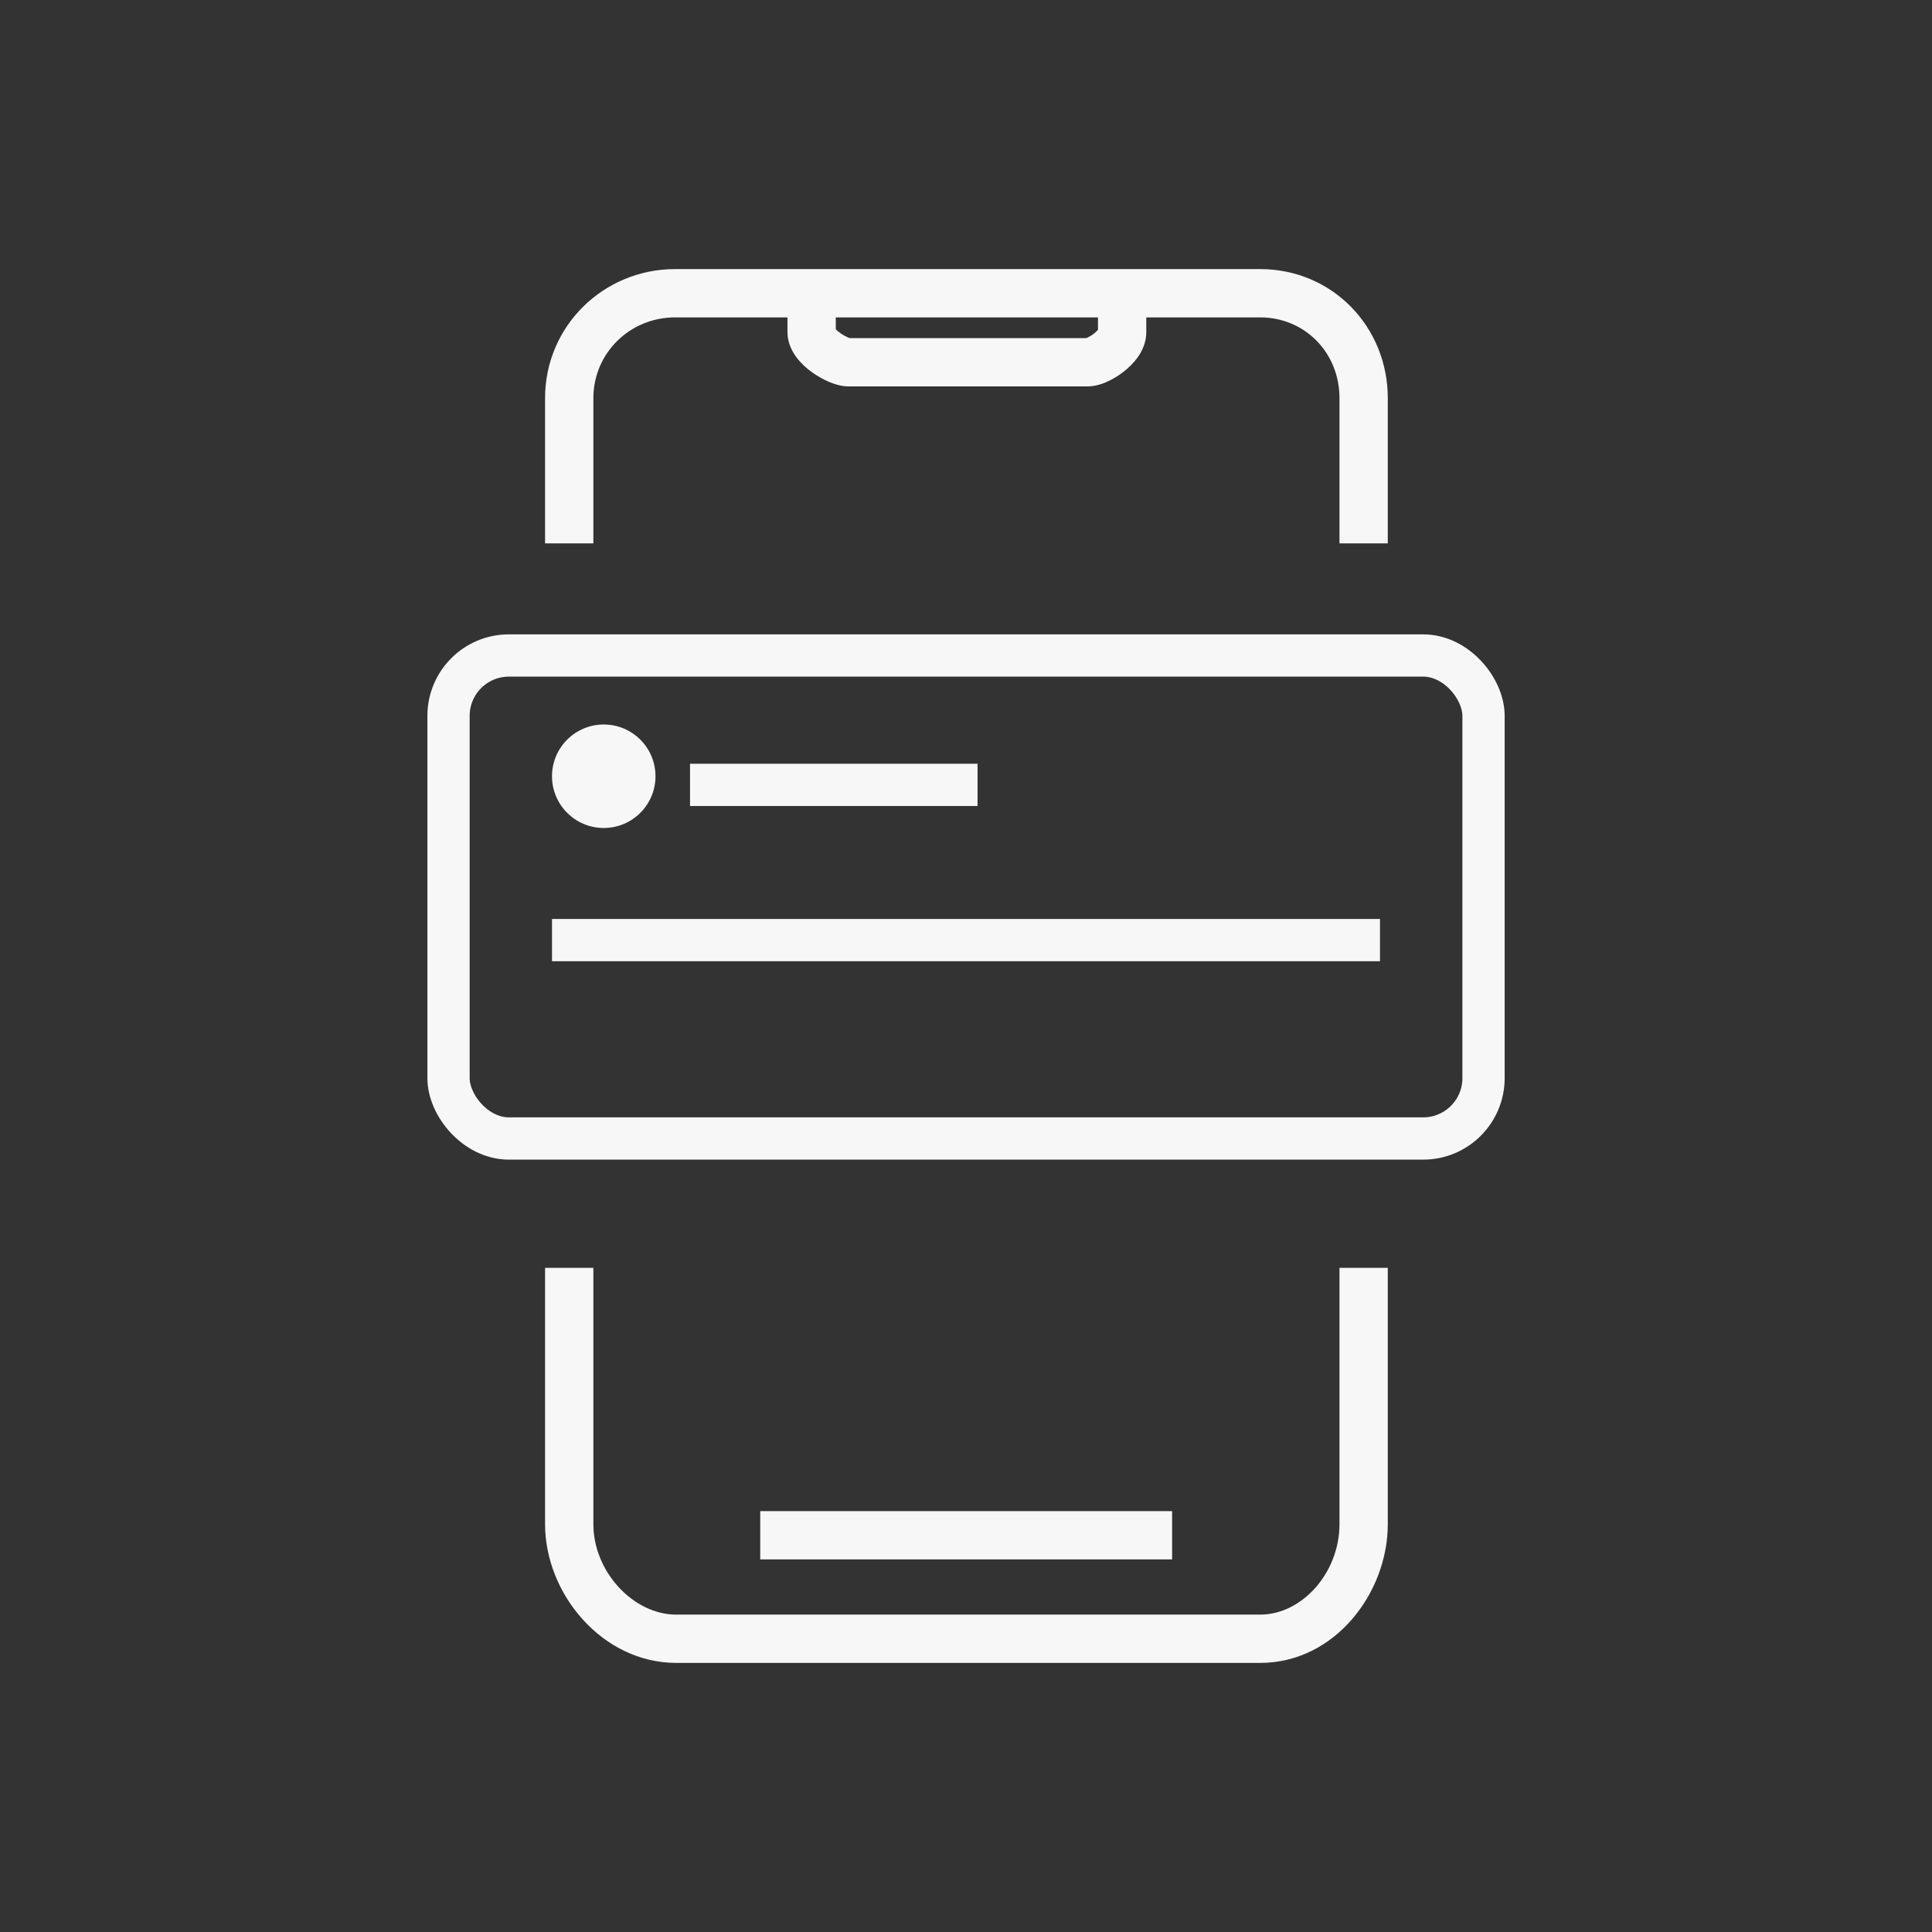 <svg width="32" height="32" viewBox="0 0 32 32" fill="none" xmlns="http://www.w3.org/2000/svg">
<rect x="0" y="0" width="32" height="32" fill="#333333" stroke="none"/>
<rect x="7.429" y="10.857" width="17.143" height="8" rx="1" stroke="#F7F7F7" stroke-width="0.7"/>
<ellipse cx="10" cy="12.857" rx="0.857" ry="0.857" fill="#F7F7F7"/>
<path d="M9.143 15.571L22.857 15.571" stroke="#F7F7F7" stroke-width="0.7"/>
<path d="M11.429 13L16.191 13" stroke="#F7F7F7" stroke-width="0.7"/>
<path fill-rule="evenodd" clip-rule="evenodd" d="M9.828 6.594C9.828 5.852 10.43 5.257 11.181 5.257H13.043V5.503C13.043 5.684 13.124 5.828 13.195 5.922C13.269 6.021 13.361 6.102 13.449 6.165C13.537 6.229 13.634 6.283 13.727 6.323C13.81 6.359 13.93 6.4 14.053 6.4H18.015C18.141 6.4 18.26 6.358 18.343 6.32C18.435 6.278 18.528 6.222 18.612 6.156C18.695 6.091 18.781 6.008 18.85 5.909C18.917 5.813 18.986 5.673 18.986 5.503V5.257H20.872C21.611 5.257 22.186 5.84 22.186 6.594V9H22.986V6.594C22.986 5.412 22.067 4.457 20.872 4.457H18.986H18.586H13.443H13.043H11.181C9.997 4.457 9.028 5.401 9.028 6.594V9H9.828V6.594ZM9.828 21H9.028V25.246C9.028 26.4 9.978 27.543 11.2 27.543H20.872C22.11 27.543 22.986 26.382 22.986 25.246V21H22.186V25.246C22.186 26.047 21.568 26.743 20.872 26.743H11.2C10.488 26.743 9.828 26.029 9.828 25.246V21ZM13.843 5.452V5.257H18.186V5.462C18.173 5.478 18.151 5.501 18.12 5.525C18.083 5.554 18.044 5.577 18.012 5.592C18.003 5.595 17.997 5.598 17.991 5.6H14.074C14.067 5.598 14.056 5.594 14.042 5.588C14.005 5.572 13.96 5.547 13.917 5.516C13.883 5.492 13.858 5.469 13.843 5.452ZM18.197 5.446C18.197 5.446 18.197 5.447 18.196 5.448L18.197 5.446ZM13.828 5.432L13.829 5.435C13.828 5.433 13.828 5.432 13.828 5.432ZM12.592 25.829H19.414V25.029H12.592V25.829Z" fill="#F7F7F7"/>
</svg>
